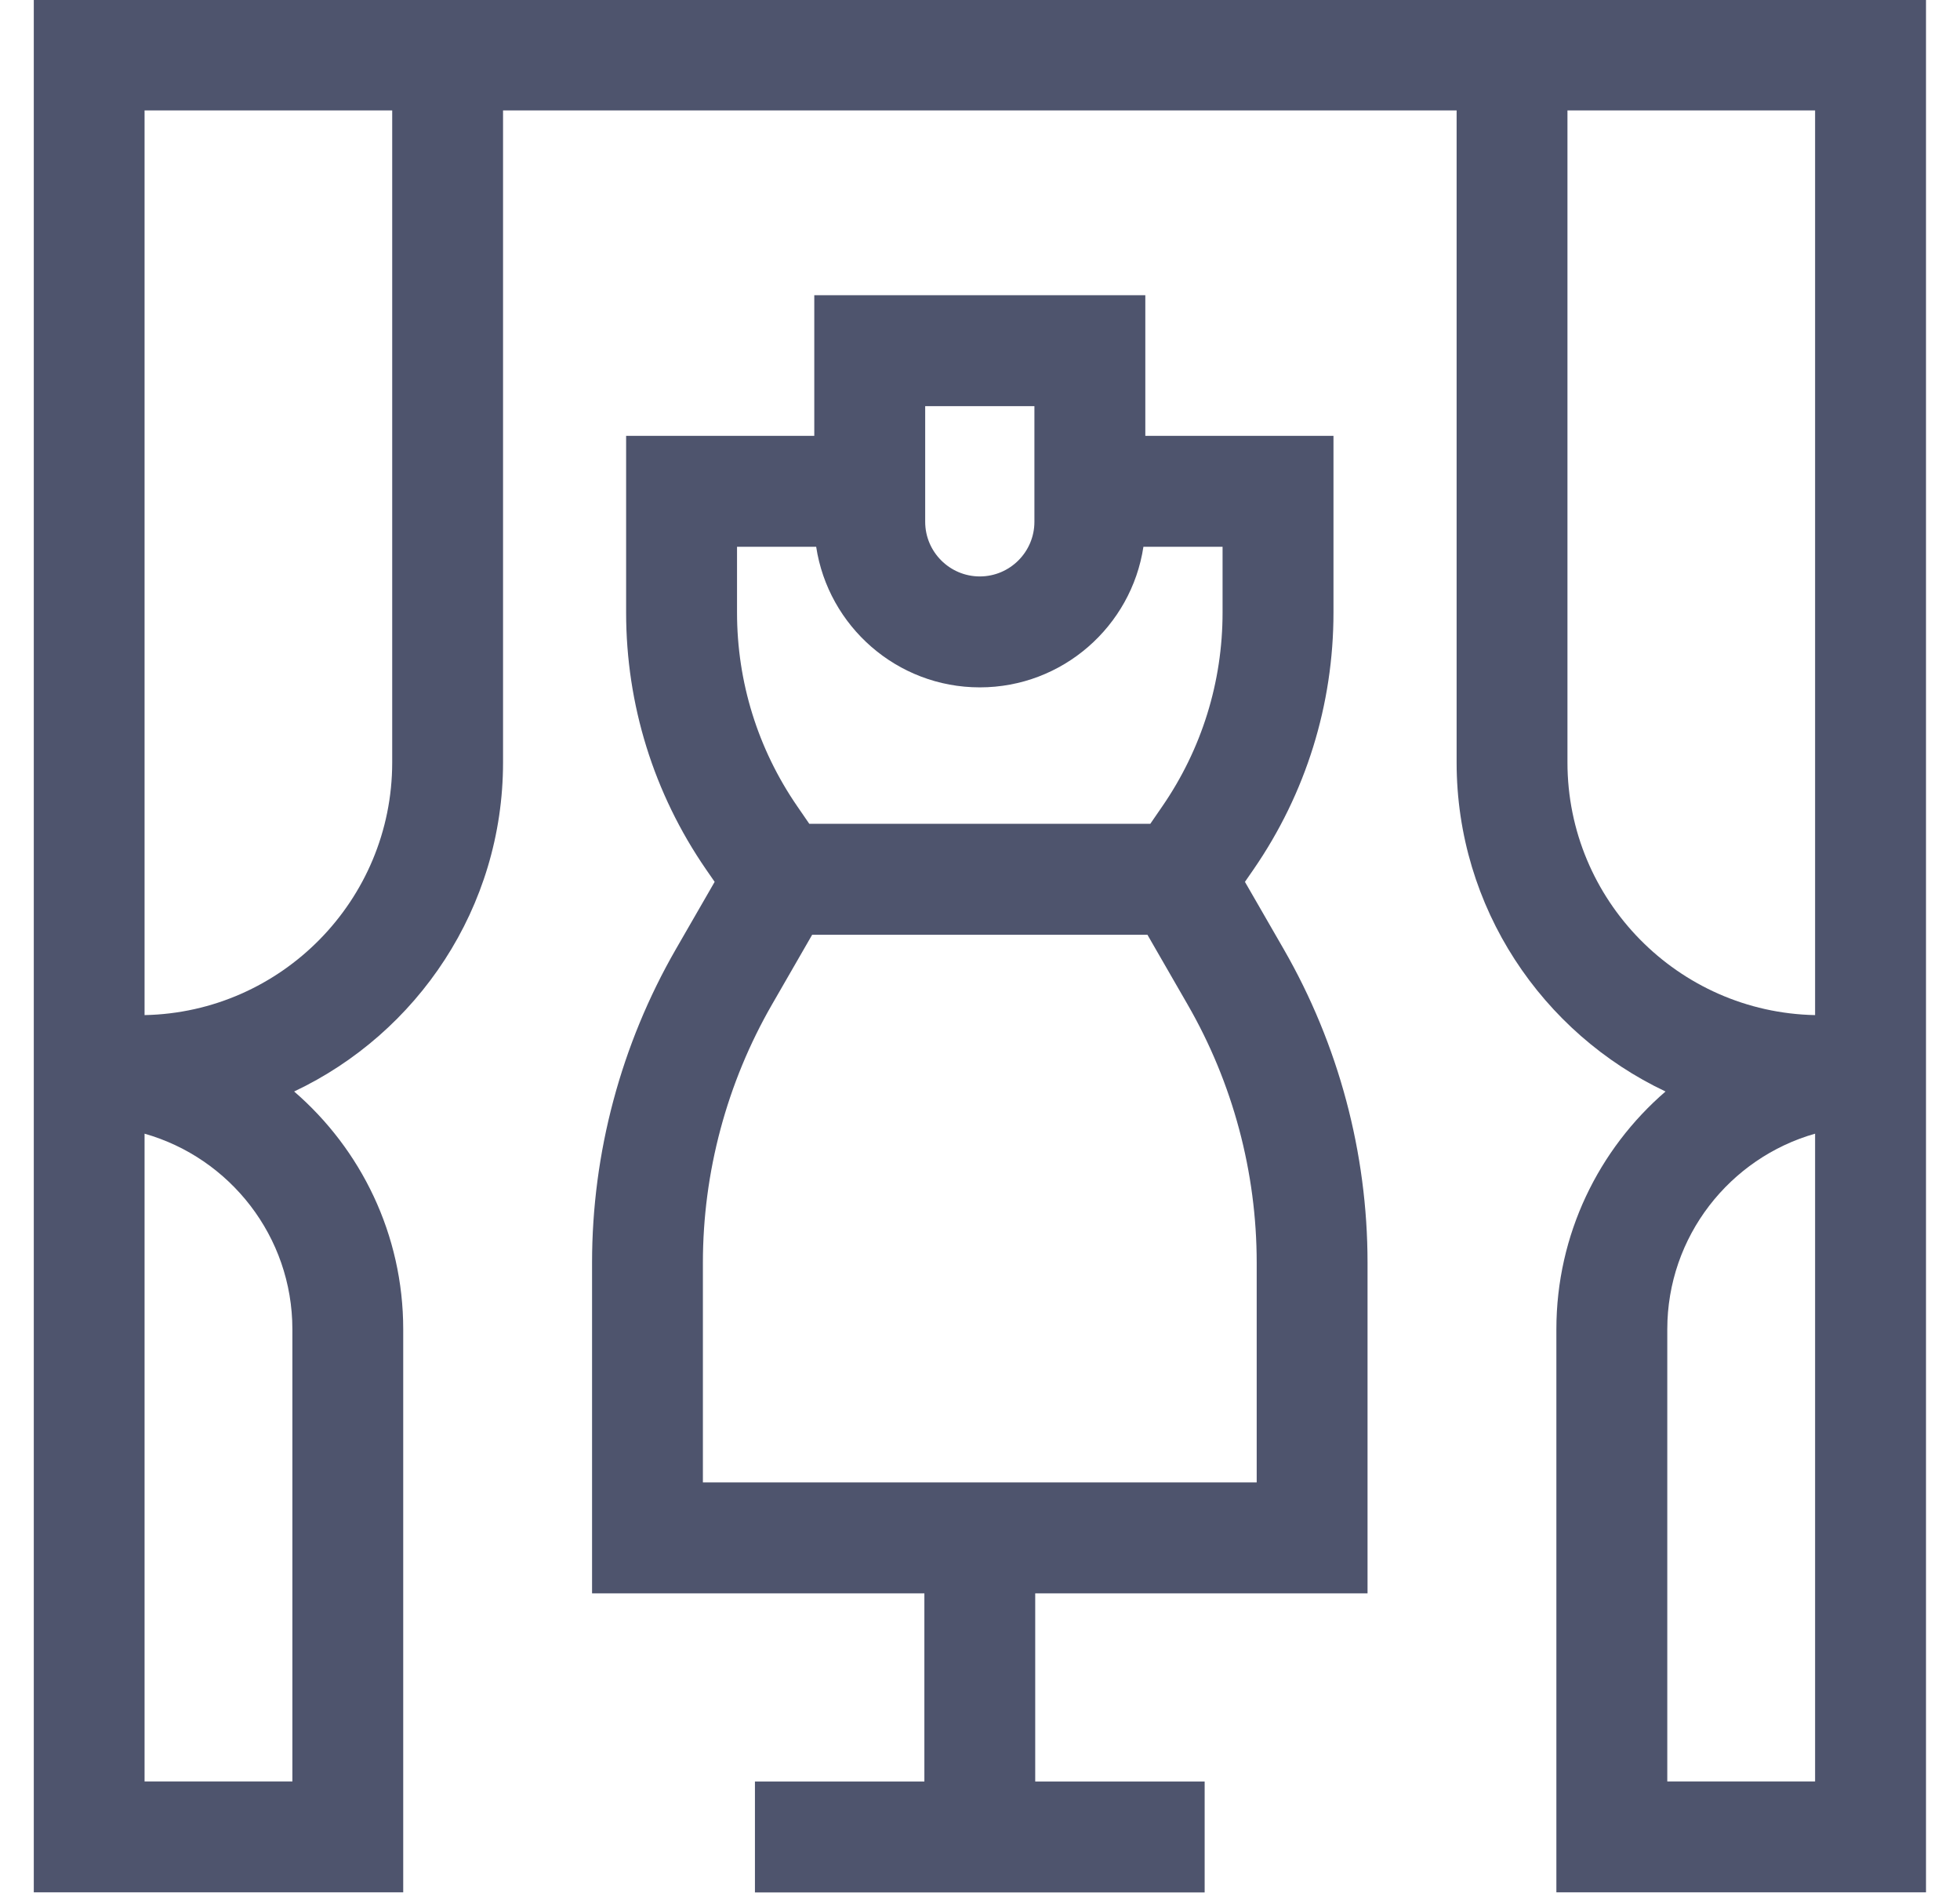 <svg width="29" height="28" viewBox="0 0 29 28" fill="none" xmlns="http://www.w3.org/2000/svg">
<g clip-path="url(#clip0_824_295)">
<path d="M18.42 13.045L18.55 12.857C19.322 11.735 19.73 10.423 19.73 9.061V6.447H16.946V4.367H12.048V6.447H9.264V9.061C9.264 10.422 9.672 11.735 10.444 12.857L10.574 13.045L10 14.041C9.189 15.45 8.76 17.054 8.76 18.679V23.57H13.677V26.353H11.17V27.994H17.824V26.353H15.317V23.57H20.234V18.679C20.234 17.053 19.805 15.45 18.994 14.041L18.42 13.045ZM13.689 6.008H15.305V7.719C15.305 8.164 14.943 8.527 14.497 8.527C14.052 8.527 13.689 8.164 13.689 7.719L13.689 6.008ZM10.905 8.088H12.076C12.255 9.264 13.272 10.168 14.497 10.168C15.722 10.168 16.74 9.264 16.918 8.088H18.089V9.061C18.089 10.089 17.781 11.08 17.198 11.927L17.02 12.186H11.974L11.796 11.927C11.213 11.08 10.905 10.089 10.905 9.061V8.088H10.905ZM18.594 21.929H10.4V18.679C10.4 17.341 10.754 16.02 11.422 14.86L12.017 13.827H16.977L17.572 14.86C18.241 16.02 18.594 17.341 18.594 18.679V21.929Z" fill="#4E546D"/>
<path d="M0.498 -0.008V27.992H5.966V19.664C5.966 18.26 5.34 16.999 4.352 16.146C6.177 15.284 7.443 13.427 7.443 11.278V1.633H21.552V11.278C21.552 13.427 22.818 15.284 24.643 16.146C23.655 16.999 23.028 18.26 23.028 19.664V27.992H28.497V-0.008L0.498 -0.008ZM4.326 26.352H2.139V16.77C3.4 17.128 4.326 18.29 4.326 19.664V26.352ZM5.803 11.278C5.803 13.315 4.166 14.976 2.139 15.016V1.633H5.803V11.278ZM26.856 26.352H24.669V19.664C24.669 18.29 25.595 17.128 26.856 16.77V26.352ZM26.856 15.016C24.829 14.976 23.192 13.315 23.192 11.278V1.633H26.856V15.016Z" fill="#4E546D"/>
</g>
<defs>
<clipPath id="clip0_824_295">
<rect width="28" height="28" fill="white" transform="translate(0.5 -0.004)"/>
</clipPath>
</defs>
</svg>
